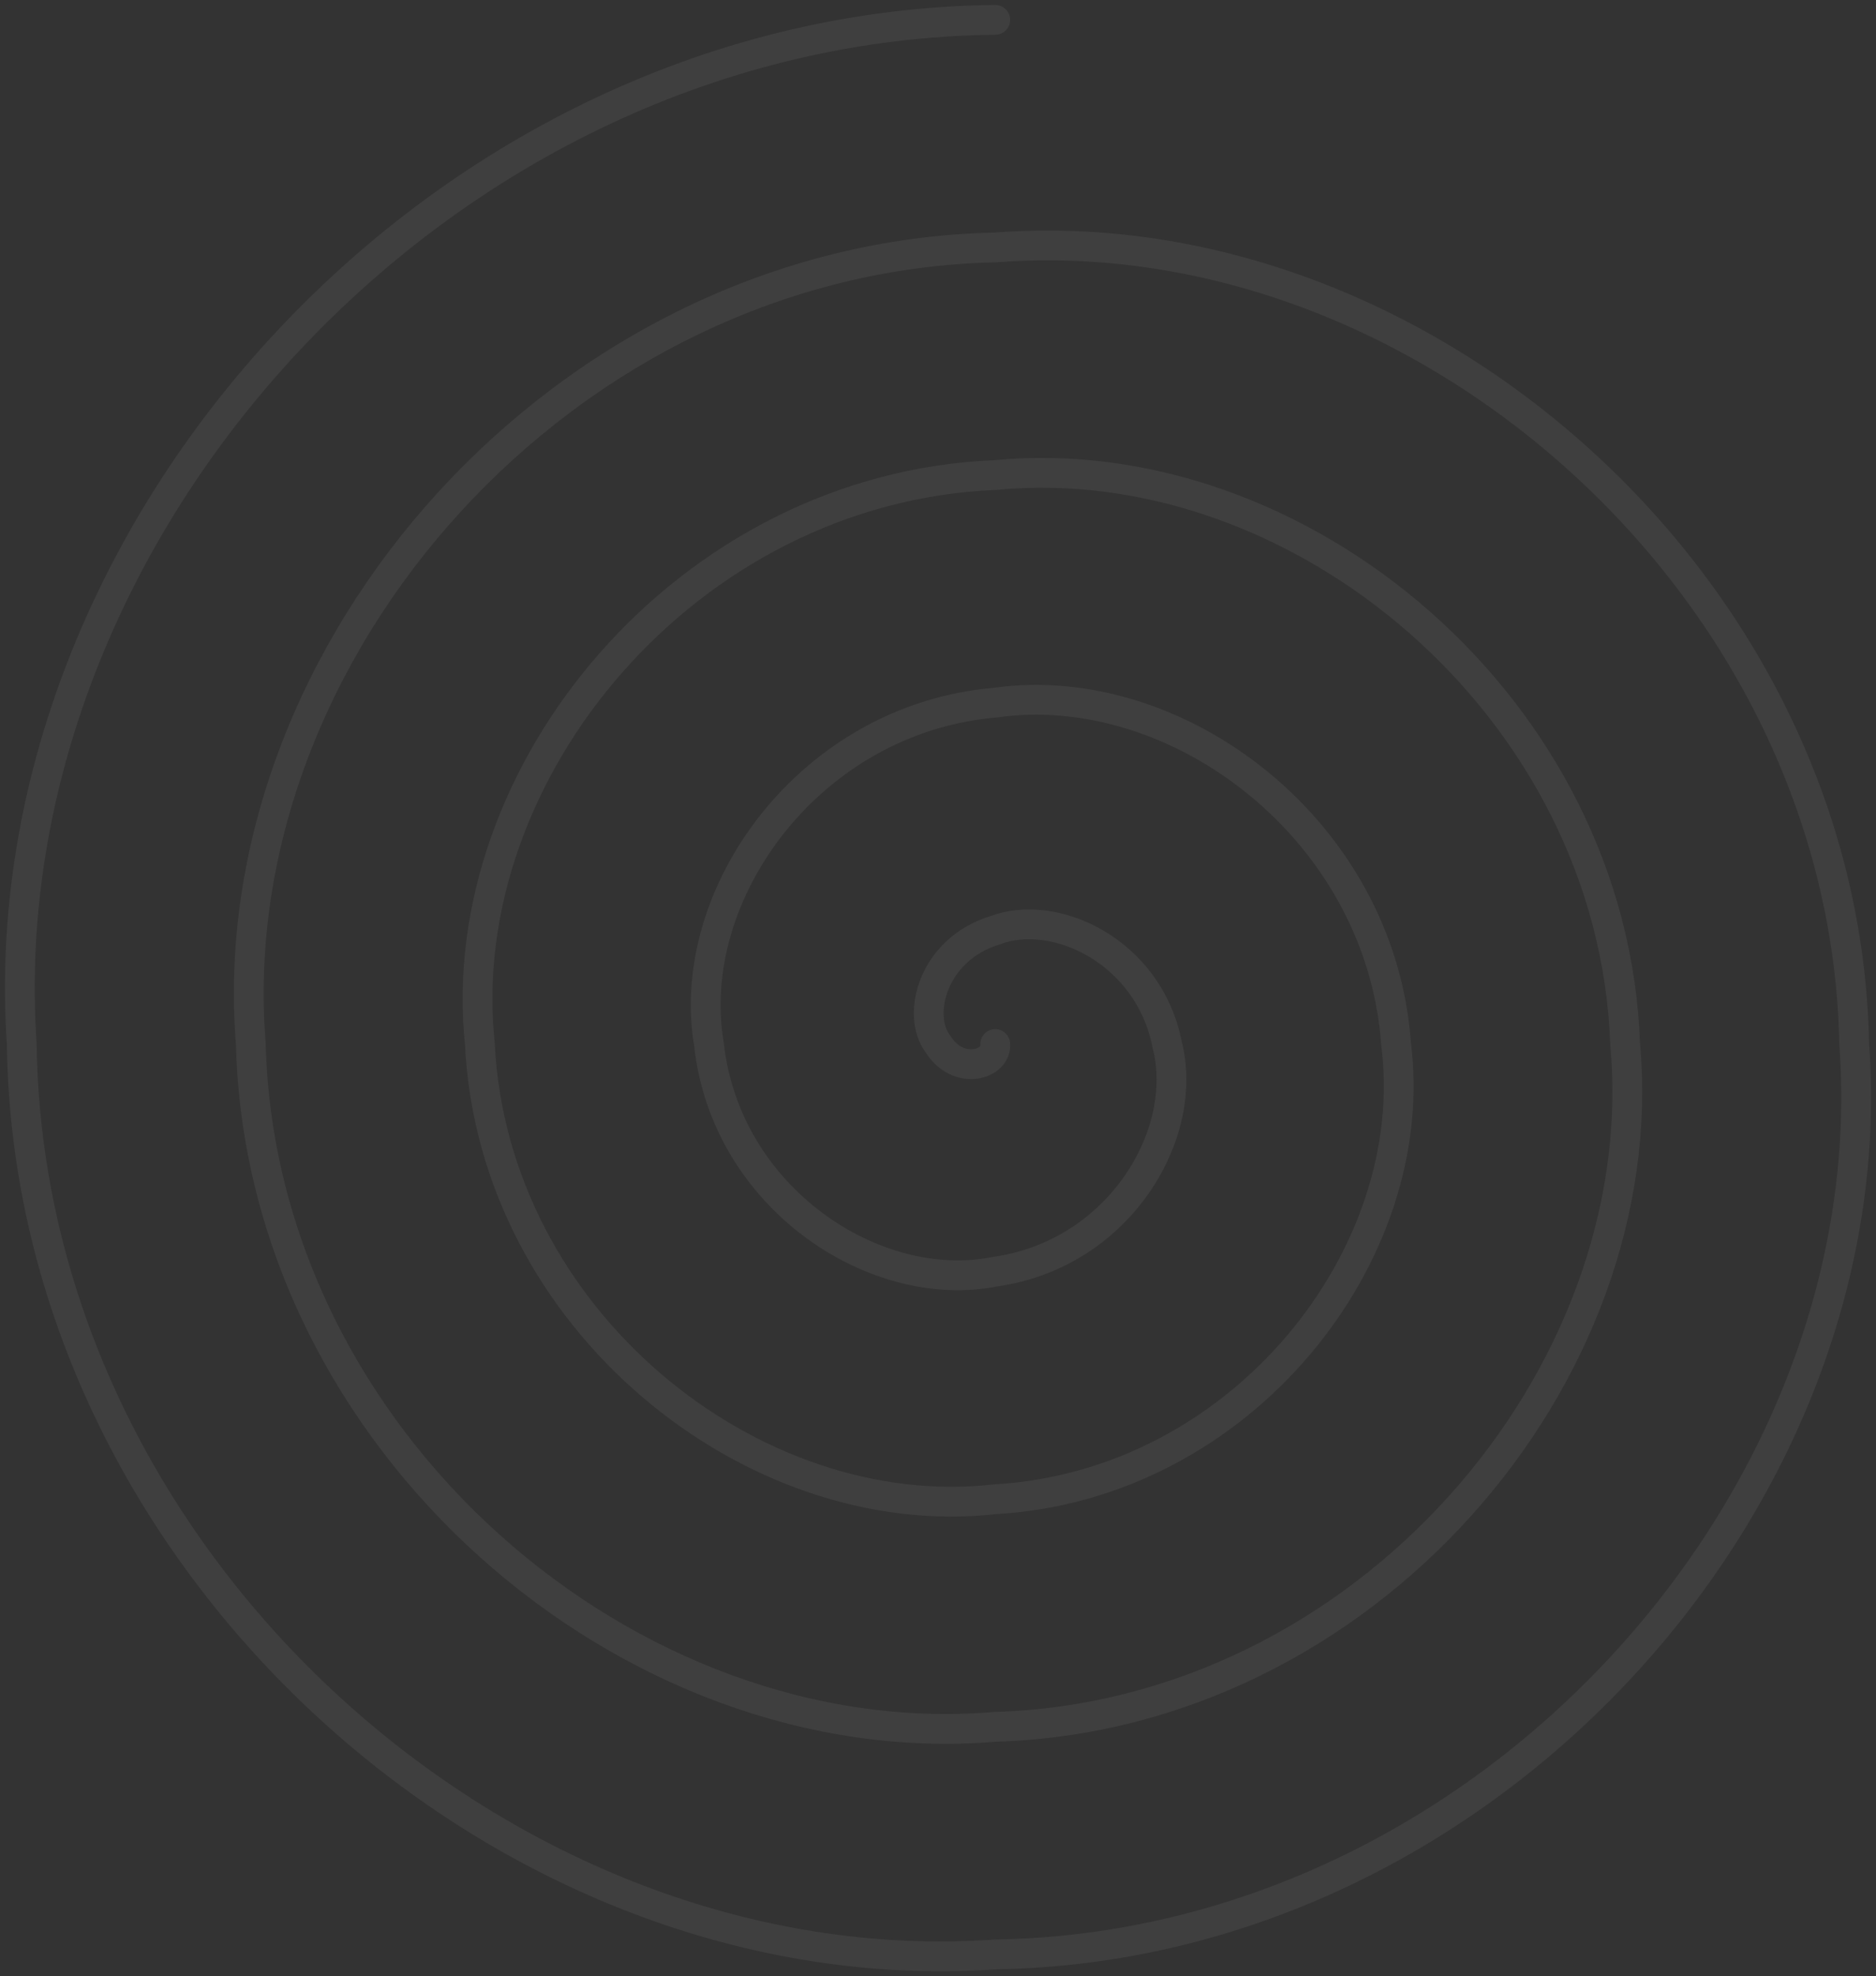 <svg width="189" height="199" viewBox="0 0 189 199" fill="none" xmlns="http://www.w3.org/2000/svg">
<rect x="0" y="0" width="189" height="199" fill="#333333" stroke="none"/>
<path d="M100.266 105.132C100.453 107.231 96.53 108.381 94.497 105.132C92.299 102.262 93.915 95.597 100.266 93.674C106.248 91.396 115.713 95.768 117.573 105.132C119.943 114.136 112.786 126.282 100.266 128.051C88.135 130.484 73.103 120.629 71.421 105.132C68.872 90.013 81.597 72.349 100.266 70.755C118.573 68.147 139.125 83.516 140.649 105.132C143.36 126.37 125.111 149.55 100.266 150.969C75.787 153.751 49.697 132.864 48.345 105.132C45.466 77.761 69.249 49.095 100.266 47.837C130.891 44.897 162.553 71.267 163.725 105.132C166.78 138.619 137.441 172.803 100.266 173.887C63.465 177.001 26.28 145.116 25.269 105.132C22.057 65.528 56.917 25.831 100.266 24.918C143.228 21.63 185.966 59.034 186.801 105.132C190.193 150.871 149.773 196.052 100.266 196.806C51.147 200.254 2.852 157.364 2.193 105.132C-1.36 53.279 44.591 2.578 100.266 2" stroke="white" stroke-opacity="0.06" stroke-width="3" stroke-linecap="round"/>
</svg>
